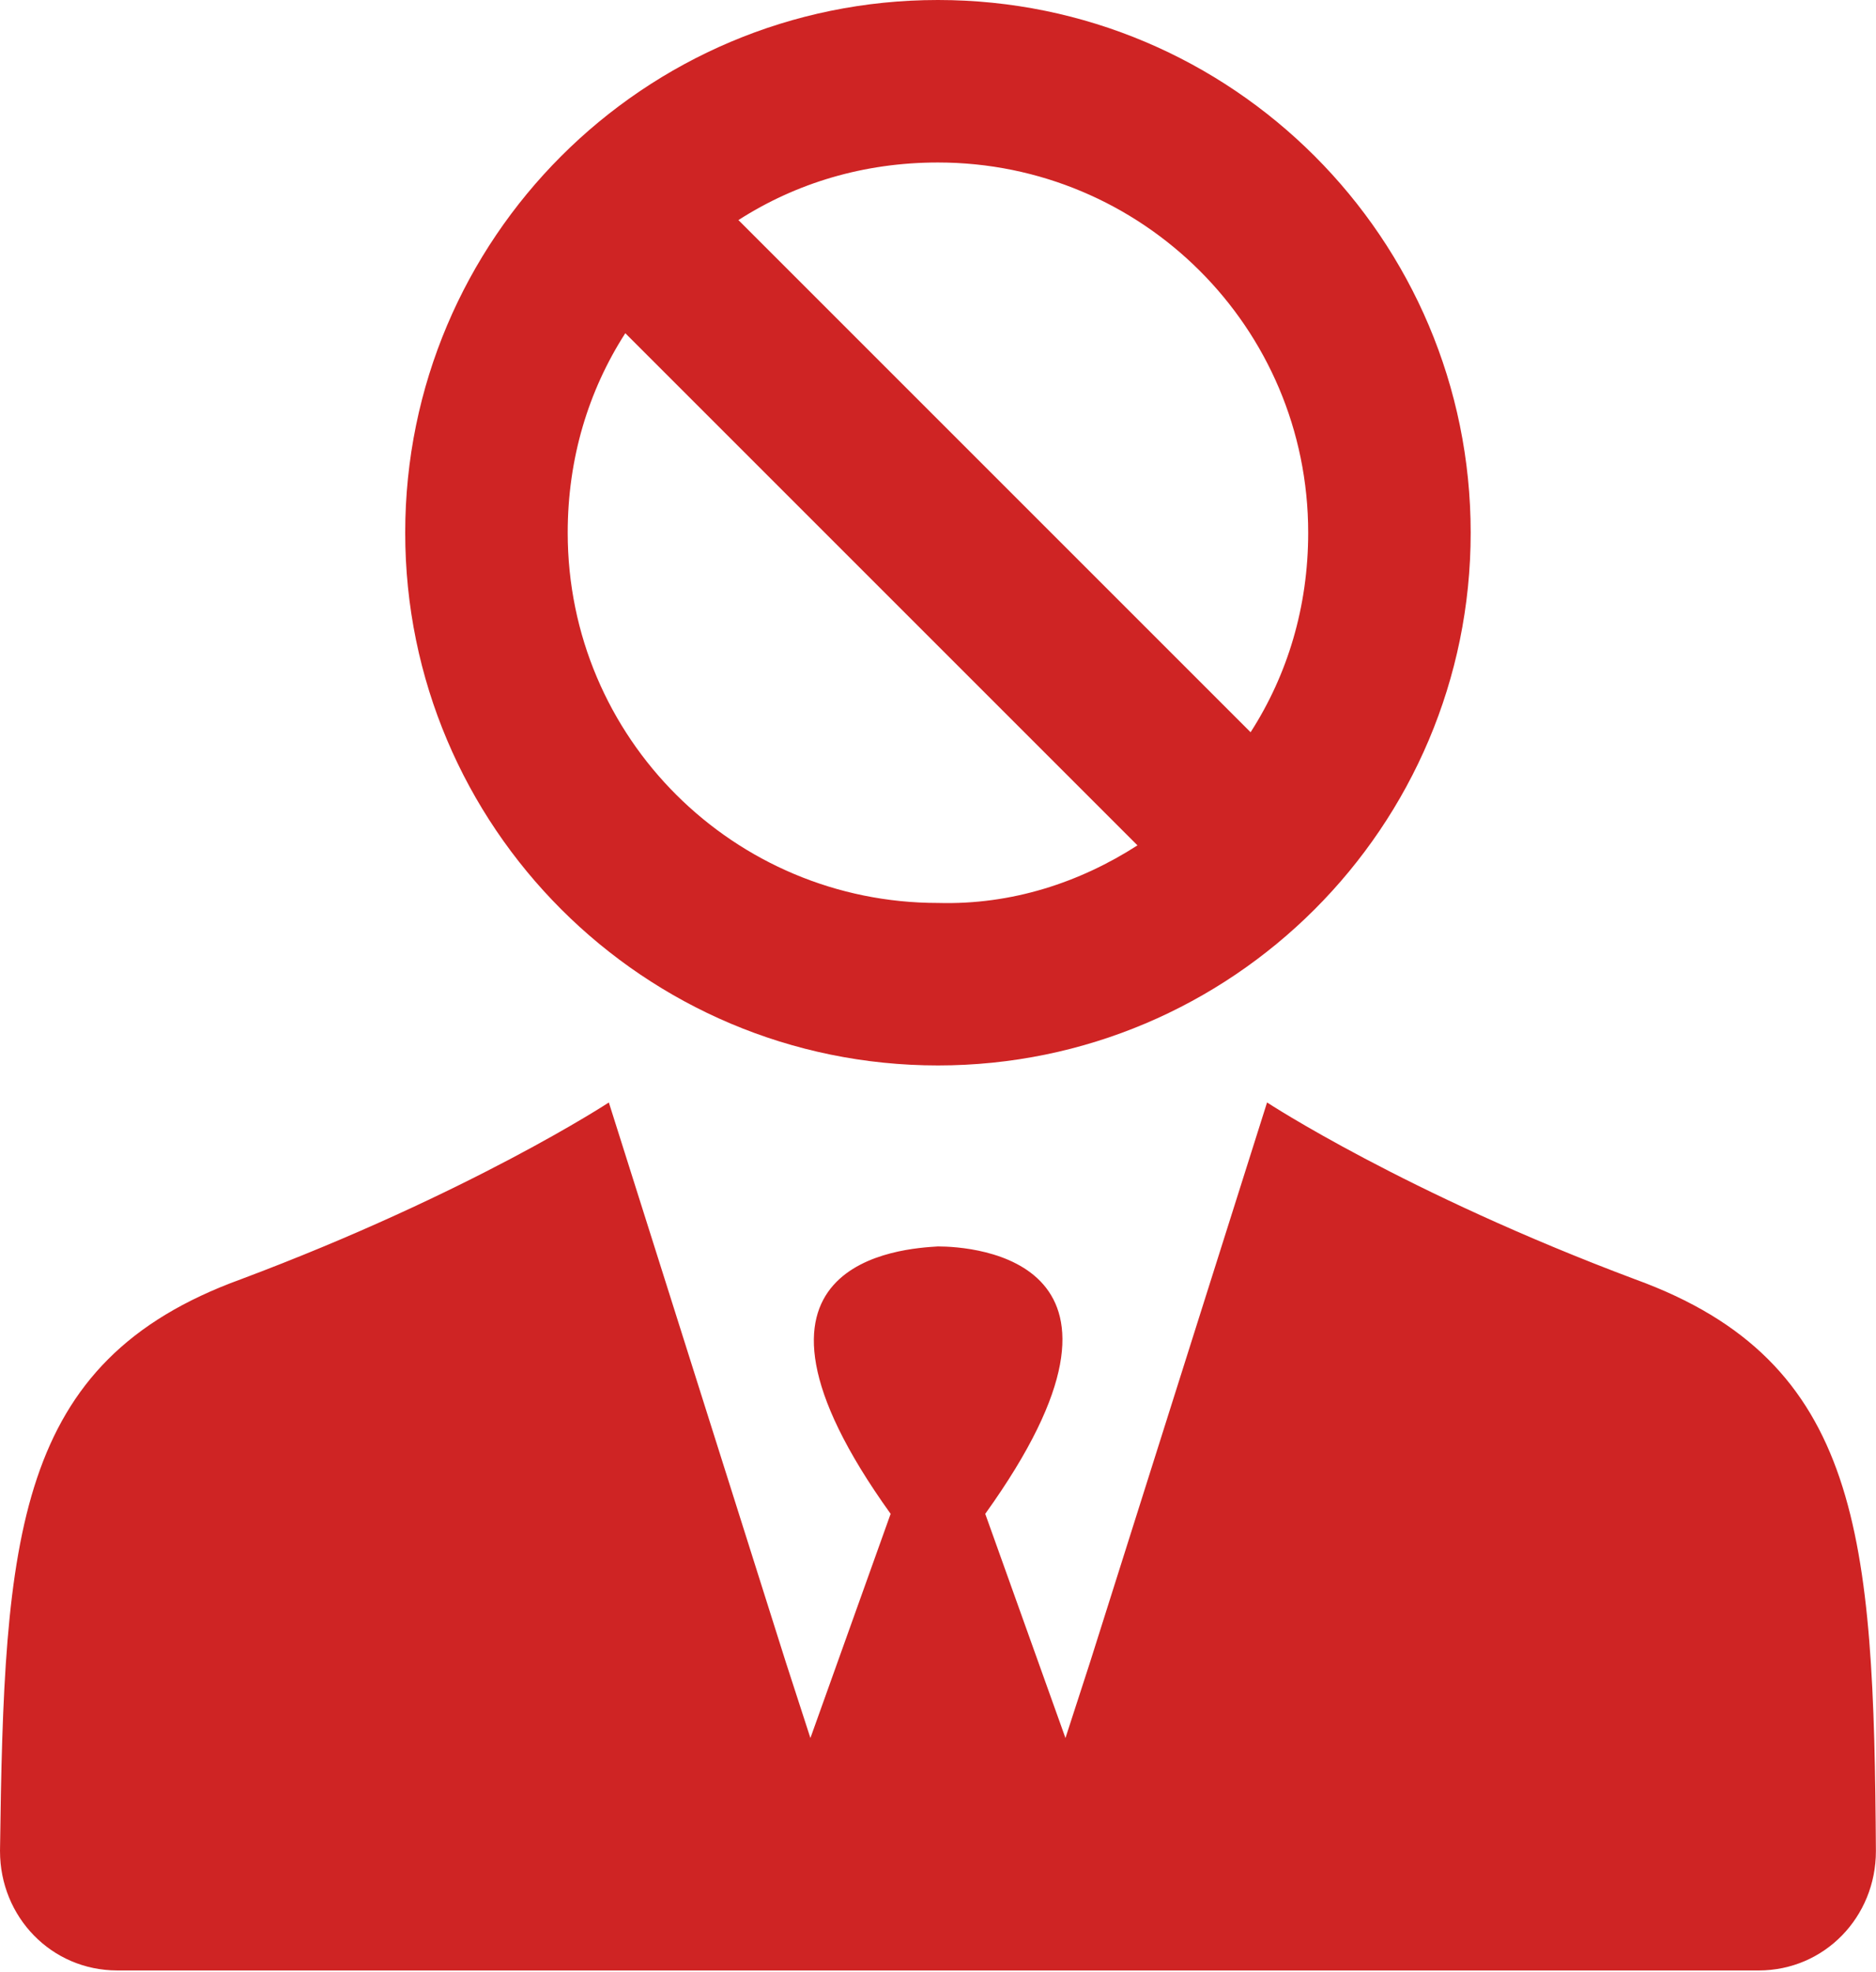<?xml version="1.0" encoding="UTF-8"?> <svg xmlns="http://www.w3.org/2000/svg" width="681" height="716" viewBox="0 0 681 716" fill="none"> <path d="M0 672C1.495 557.76 5.229 494.293 87.36 464.427C170.985 433.063 221.013 400.213 221.013 400.213L285.227 603.307L294.185 630.932L323.305 549.547C256.852 456.959 328.534 453.229 340.477 452.479C353.17 452.479 424.102 456.958 357.649 549.547L386.769 630.932L395.728 603.307L459.952 400.213C459.952 400.213 509.978 433.068 593.605 464.427C675.741 494.291 680.22 557.76 680.965 672C680.965 695.896 662.298 715.307 638.402 715.307L341.229 715.301H42.562C18.672 715.301 0.005 695.889 0.005 671.999L0 672ZM533.867 193.387C533.867 300.157 447.252 386.773 340.48 386.773C233.708 386.773 147.093 300.159 147.093 193.387C147.093 86.611 233.708 0 340.48 0C447.252 0 533.867 86.609 533.867 193.387V193.387ZM412.908 306.881L226.988 120.961C213.551 141.868 206.081 166.508 206.081 193.388C206.081 268.055 266.56 327.788 340.481 327.788C367.361 328.533 392.003 320.319 412.908 306.881ZM474.881 193.387C474.881 118.72 414.403 58.987 340.481 58.987C313.601 58.987 288.96 66.456 268.055 79.893L453.975 265.813C467.412 244.907 474.881 220.267 474.881 193.387Z" fill="#CF2424"></path> </svg> 
